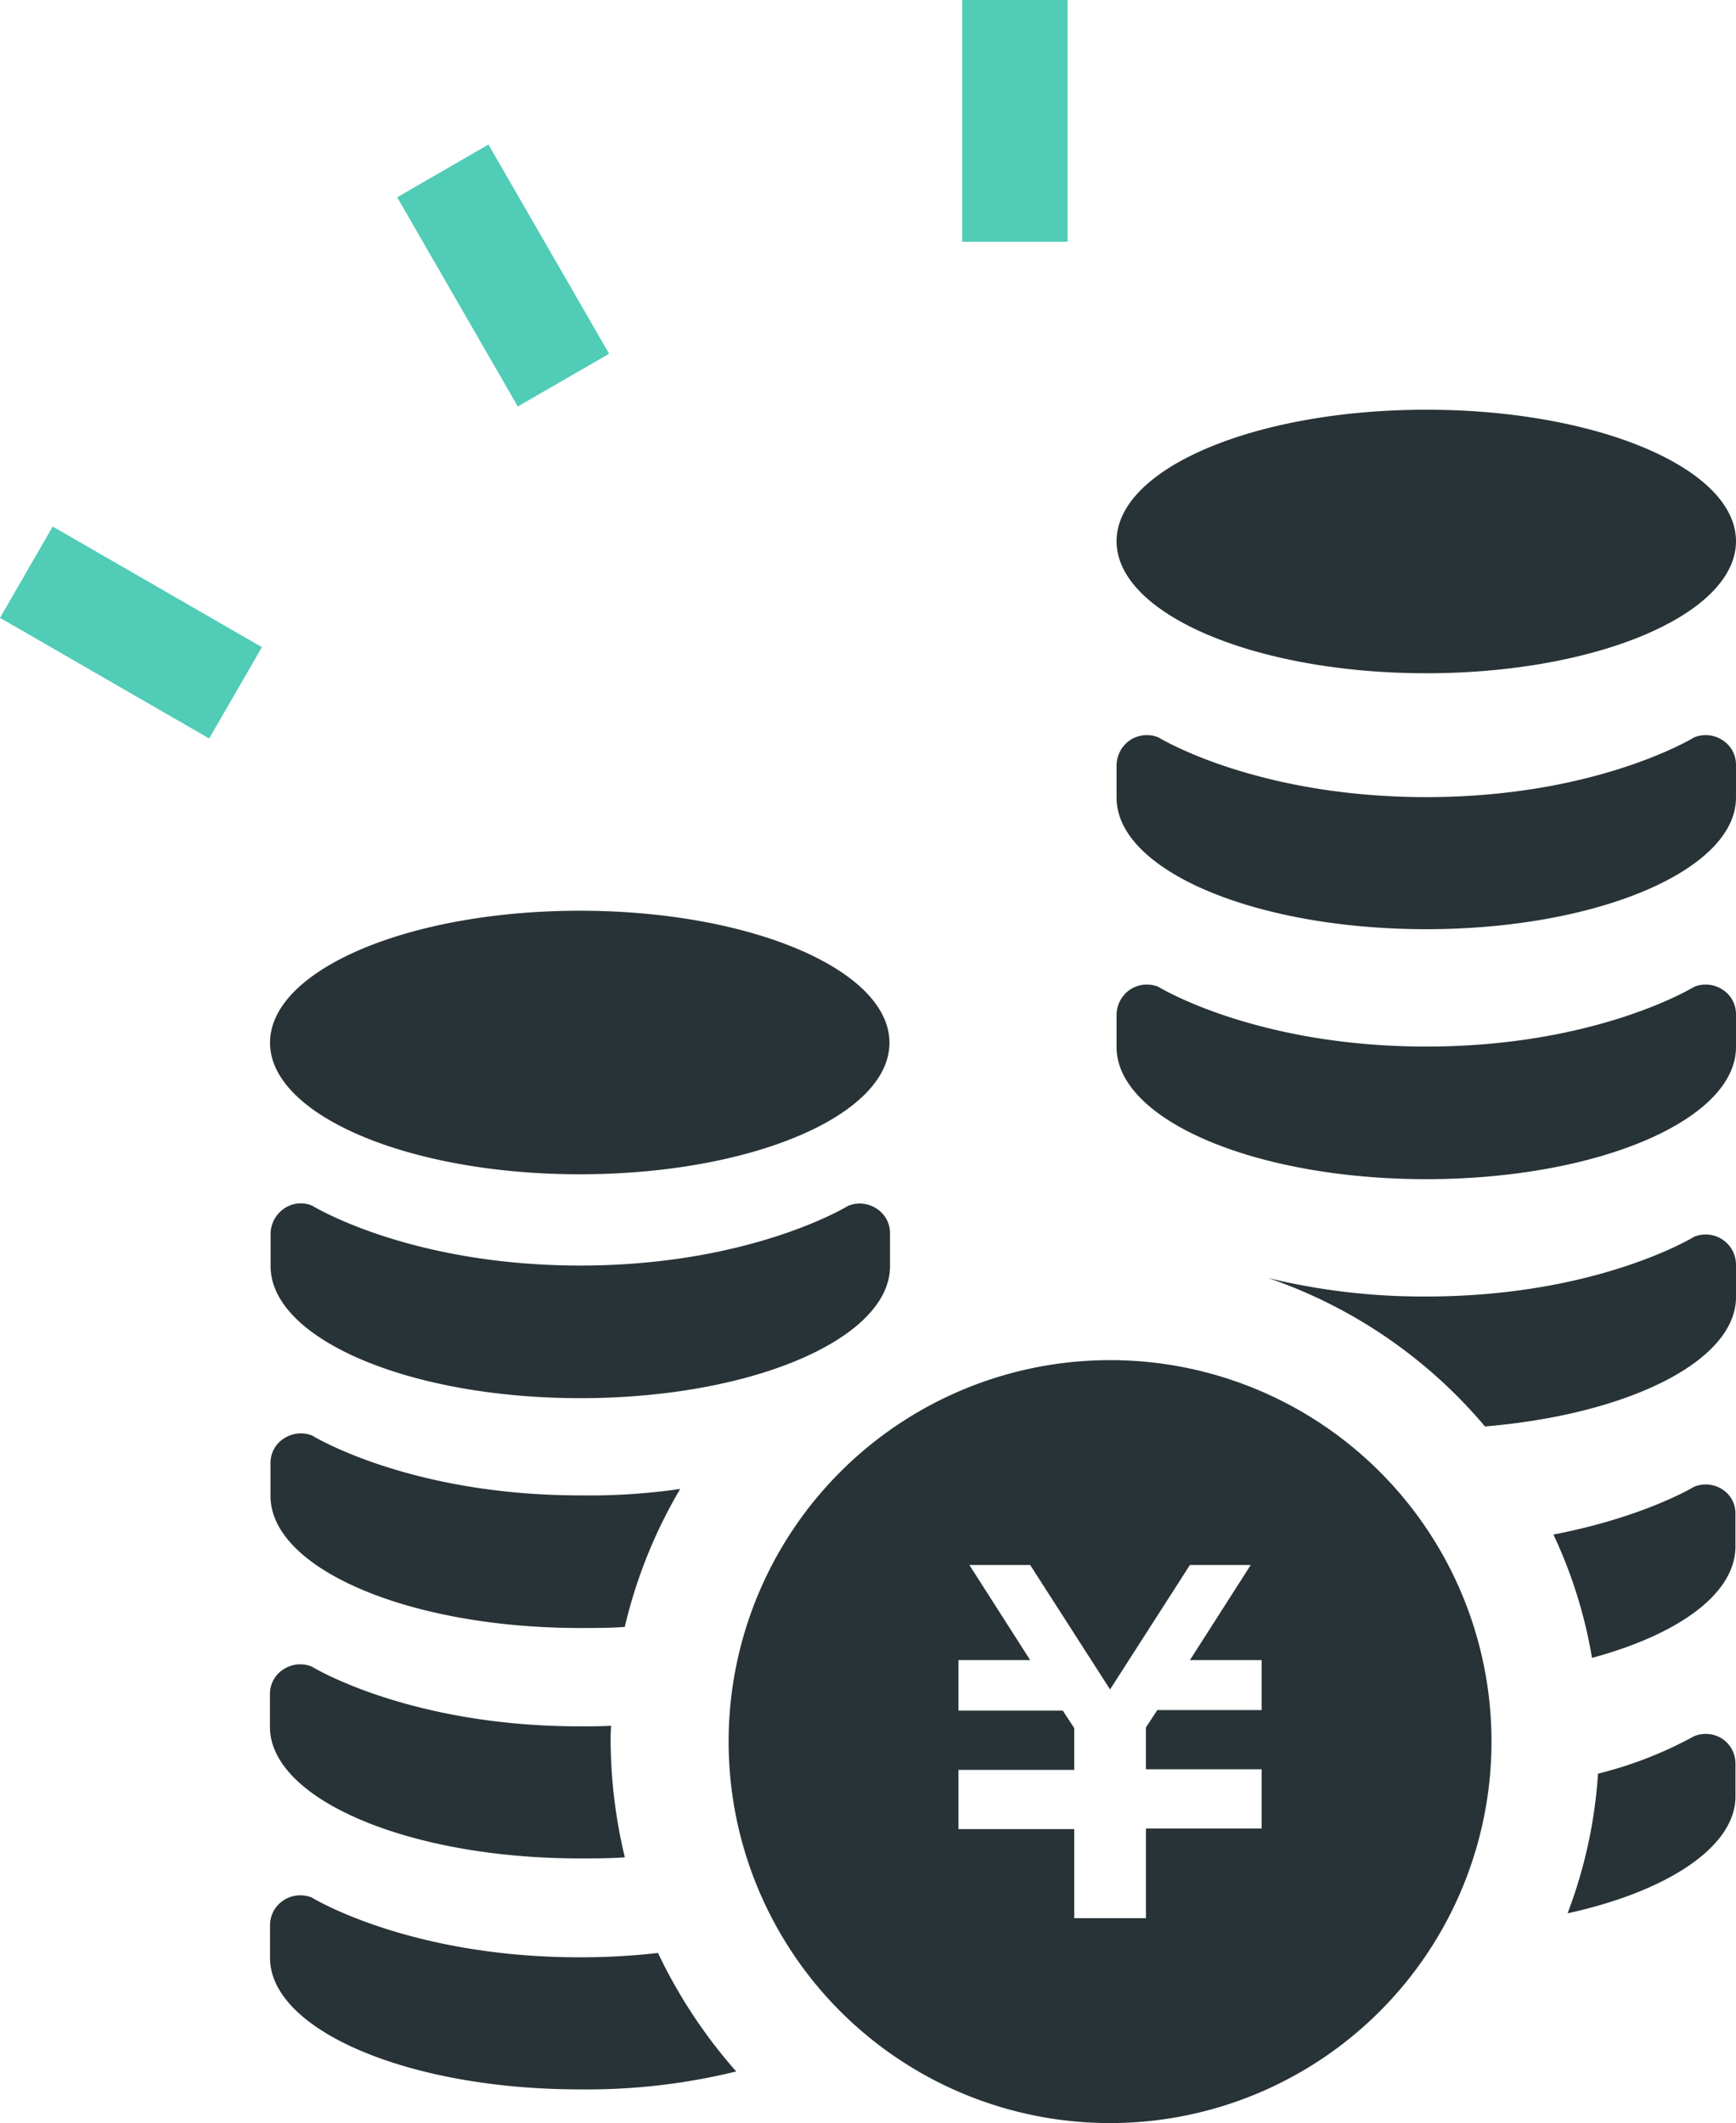 <svg xmlns="http://www.w3.org/2000/svg" width="162.735" height="199" viewBox="0 0 162.735 199">
  <g id="財宝アイコン_円タイプ" data-name="財宝アイコン　円タイプ" transform="translate(-64.8 -78.4)">
    <path id="パス_298" data-name="パス 298" d="M172.565,213.138c0,6.825-12.988,12.326-29.033,12.326S114.5,219.913,114.5,213.138c0-6.825,12.988-12.377,29.032-12.377S172.565,206.313,172.565,213.138Zm-58.014,20.934c0,6.825,12.988,12.377,29.033,12.377s29.033-5.552,29.033-12.377v-3.056a2.711,2.711,0,0,0-1.273-2.343,2.871,2.871,0,0,0-2.649-.255s-9.066,5.6-25.111,5.6-25.111-5.6-25.111-5.6a2.732,2.732,0,0,0-2.649.255,2.9,2.9,0,0,0-1.273,2.343v3.056Zm38.4,20.883a46.23,46.23,0,0,0-5.2,12.937c-1.375.1-2.75.1-4.177.1-16.044,0-29.032-5.552-29.032-12.377v-3.056a2.711,2.711,0,0,1,1.273-2.343,2.871,2.871,0,0,1,2.649-.255s9.066,5.6,25.111,5.6A59.1,59.1,0,0,0,152.955,254.955Zm-5.2,34.533c-1.375.1-2.8.1-4.228.1-16.044,0-29.032-5.552-29.032-12.326v-3.056a2.71,2.71,0,0,1,1.273-2.343,2.871,2.871,0,0,1,2.649-.255s9.066,5.6,25.111,5.6c1.019,0,1.986,0,2.954-.051a13.83,13.83,0,0,0-.051,1.426A47.66,47.66,0,0,0,147.76,289.489ZM158.2,309.557a58.652,58.652,0,0,1-14.669,1.681c-16.044,0-29.032-5.552-29.032-12.326v-3.056a2.773,2.773,0,0,1,1.273-2.343,2.871,2.871,0,0,1,2.649-.255s9.066,5.6,25.111,5.6a64.918,64.918,0,0,0,7.335-.407A47.724,47.724,0,0,0,158.2,309.557Zm35.043-66.673A35.756,35.756,0,1,0,229,278.64,35.737,35.737,0,0,0,193.244,242.884Zm14.211,32.8h-9.779l-1.07,1.63v3.922h10.849v5.552H196.606v8.4h-6.723V286.84H179.034v-5.552h10.849v-3.922l-1.07-1.63h-9.779V271h6.723l-5.7-8.914h5.7l7.487,11.664,7.487-11.664h5.7l-5.7,8.914h6.723Zm44.466-109.56c0,6.825-12.988,12.377-29.032,12.377s-29.033-5.552-29.033-12.377S206.844,153.8,222.888,153.8,251.92,159.3,251.92,166.126Zm-58.065,47.42c0,6.825,12.988,12.377,29.033,12.377s29.032-5.552,29.032-12.377V210.49a2.711,2.711,0,0,0-1.273-2.343,2.871,2.871,0,0,0-2.649-.255s-9.066,5.6-25.111,5.6-25.111-5.6-25.111-5.6a2.871,2.871,0,0,0-2.649.255,2.9,2.9,0,0,0-1.273,2.343v3.056Zm0-23.379c0,6.825,12.988,12.326,29.033,12.326s29.032-5.552,29.032-12.326v-3.056a2.711,2.711,0,0,0-1.273-2.343,2.871,2.871,0,0,0-2.649-.255s-9.066,5.6-25.111,5.6-25.111-5.6-25.111-5.6a2.871,2.871,0,0,0-2.649.255,2.9,2.9,0,0,0-1.273,2.343v3.056Zm56.792,88.218A2.871,2.871,0,0,0,248,278.13a37.352,37.352,0,0,1-9.015,3.514,44.838,44.838,0,0,1-2.852,13.09c9.321-2.037,15.739-6.214,15.739-10.951v-3.056A2.789,2.789,0,0,0,250.647,278.385Zm0-23.379a2.871,2.871,0,0,0-2.649-.255s-4.686,2.852-13.192,4.482a44.314,44.314,0,0,1,3.616,11.562c8.1-2.19,13.447-6.01,13.447-10.442V257.3A2.64,2.64,0,0,0,250.647,255.006Zm0-23.43a2.871,2.871,0,0,0-2.649-.255s-9.066,5.6-25.111,5.6a61.306,61.306,0,0,1-14.822-1.732A46.084,46.084,0,0,1,228.389,249.1c13.4-1.121,23.532-6.112,23.532-12.122V233.92A2.829,2.829,0,0,0,250.647,231.577Z" transform="translate(-24.386 -36.996)" fill="#283337"/>
    <path id="パス_299" data-name="パス 299" d="M155,78.4h9.881v22.666H155V78.4ZM121.9,111.558,113.34,116.5l-11.307-19.61,8.557-4.941Zm-32.547,27.5L84.41,147.62,64.8,136.312l4.941-8.557Z" fill="#50ccb7"/>
  </g>
</svg>
